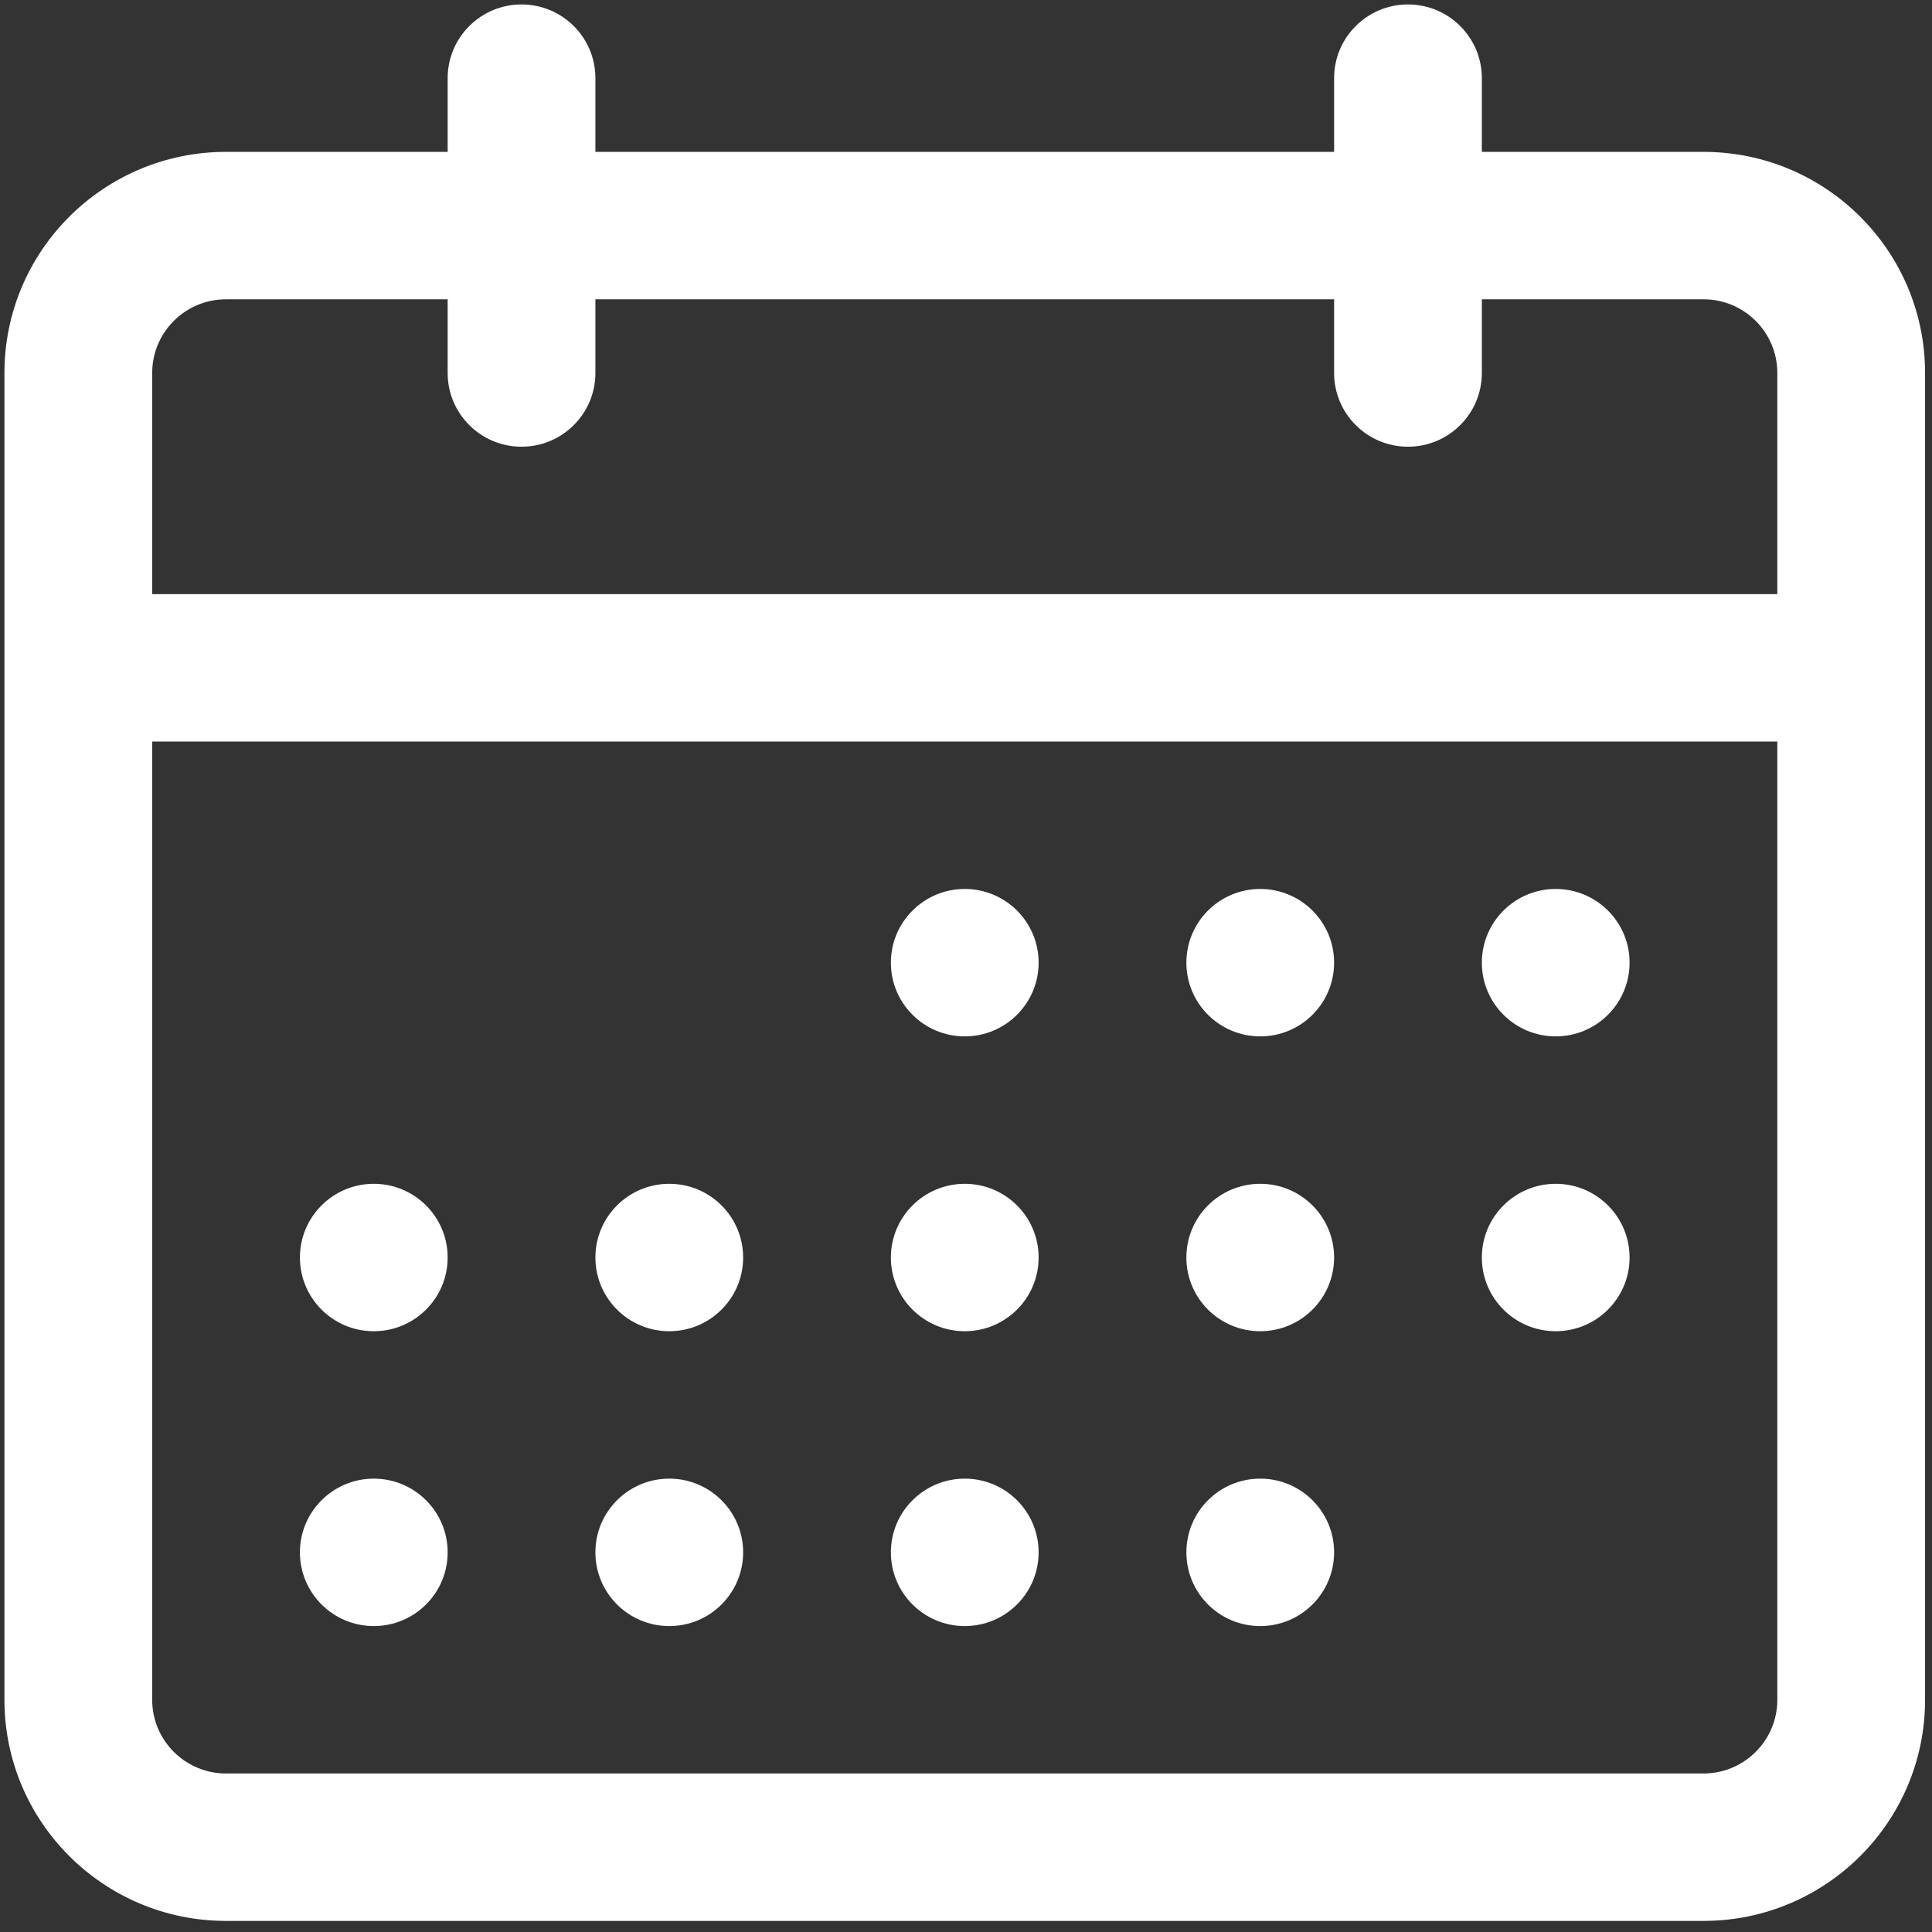 <svg width="158" height="158" viewBox="0 0 158 158" fill="none" xmlns="http://www.w3.org/2000/svg">
    <rect x="0" y="0" width="158" height="158" fill="#333333" stroke="none"/>
    <path fill-rule="evenodd" clip-rule="evenodd" d="M42.651 0.364C45.988 0.364 48.692 3.063 48.692 6.392V12.42H109.104V6.392C109.104 3.063 111.809 0.364 115.145 0.364C118.481 0.364 121.186 3.063 121.186 6.392V12.42H139.309C149.318 12.42 157.433 20.516 157.433 30.504V139.009C157.433 148.996 149.318 157.093 139.309 157.093H18.487C8.477 157.093 0.363 148.996 0.363 139.009V30.504C0.363 20.516 8.477 12.42 18.487 12.42H36.61V6.392C36.61 3.063 39.315 0.364 42.651 0.364ZM109.104 24.476V30.504C109.104 33.833 111.809 36.532 115.145 36.532C118.481 36.532 121.186 33.833 121.186 30.504V24.476H139.309C142.645 24.476 145.351 27.175 145.351 30.504V48.588H12.446V30.504C12.446 27.175 15.15 24.476 18.487 24.476H36.61V30.504C36.61 33.833 39.315 36.532 42.651 36.532C45.988 36.532 48.692 33.833 48.692 30.504V24.476H109.104ZM12.446 60.644V139.009C12.446 142.337 15.15 145.037 18.487 145.037H139.309C142.645 145.037 145.351 142.337 145.351 139.009V60.644H12.446ZM72.857 78.728C72.857 75.399 75.562 72.7 78.898 72.7C82.234 72.7 84.939 75.399 84.939 78.728C84.939 82.057 82.234 84.756 78.898 84.756C75.562 84.756 72.857 82.057 72.857 78.728ZM103.063 72.7C99.726 72.7 97.022 75.399 97.022 78.728C97.022 82.057 99.726 84.756 103.063 84.756C106.399 84.756 109.104 82.057 109.104 78.728C109.104 75.399 106.399 72.7 103.063 72.7ZM121.186 78.728C121.186 75.399 123.891 72.7 127.227 72.7C130.563 72.7 133.268 75.399 133.268 78.728C133.268 82.057 130.563 84.756 127.227 84.756C123.891 84.756 121.186 82.057 121.186 78.728ZM127.227 96.812C123.891 96.812 121.186 99.511 121.186 102.84C121.186 106.17 123.891 108.868 127.227 108.868C130.563 108.868 133.268 106.17 133.268 102.84C133.268 99.511 130.563 96.812 127.227 96.812ZM97.022 102.84C97.022 99.511 99.726 96.812 103.063 96.812C106.399 96.812 109.104 99.511 109.104 102.84C109.104 106.17 106.399 108.868 103.063 108.868C99.726 108.868 97.022 106.17 97.022 102.84ZM78.898 96.812C75.562 96.812 72.857 99.511 72.857 102.84C72.857 106.17 75.562 108.868 78.898 108.868C82.234 108.868 84.939 106.17 84.939 102.84C84.939 99.511 82.234 96.812 78.898 96.812ZM48.692 102.84C48.692 99.511 51.397 96.812 54.733 96.812C58.07 96.812 60.775 99.511 60.775 102.84C60.775 106.17 58.07 108.868 54.733 108.868C51.397 108.868 48.692 106.17 48.692 102.84ZM30.569 96.812C27.233 96.812 24.528 99.511 24.528 102.84C24.528 106.17 27.233 108.868 30.569 108.868C33.905 108.868 36.61 106.17 36.61 102.84C36.61 99.511 33.905 96.812 30.569 96.812ZM24.528 126.953C24.528 123.624 27.233 120.924 30.569 120.924C33.905 120.924 36.61 123.624 36.61 126.953C36.61 130.281 33.905 132.981 30.569 132.981C27.233 132.981 24.528 130.281 24.528 126.953ZM54.733 120.924C51.397 120.924 48.692 123.624 48.692 126.953C48.692 130.281 51.397 132.981 54.733 132.981C58.07 132.981 60.775 130.281 60.775 126.953C60.775 123.624 58.07 120.924 54.733 120.924ZM72.857 126.953C72.857 123.624 75.562 120.924 78.898 120.924C82.234 120.924 84.939 123.624 84.939 126.953C84.939 130.281 82.234 132.981 78.898 132.981C75.562 132.981 72.857 130.281 72.857 126.953ZM103.063 120.924C99.726 120.924 97.022 123.624 97.022 126.953C97.022 130.281 99.726 132.981 103.063 132.981C106.399 132.981 109.104 130.281 109.104 126.953C109.104 123.624 106.399 120.924 103.063 120.924Z" fill="white"/>
</svg>
